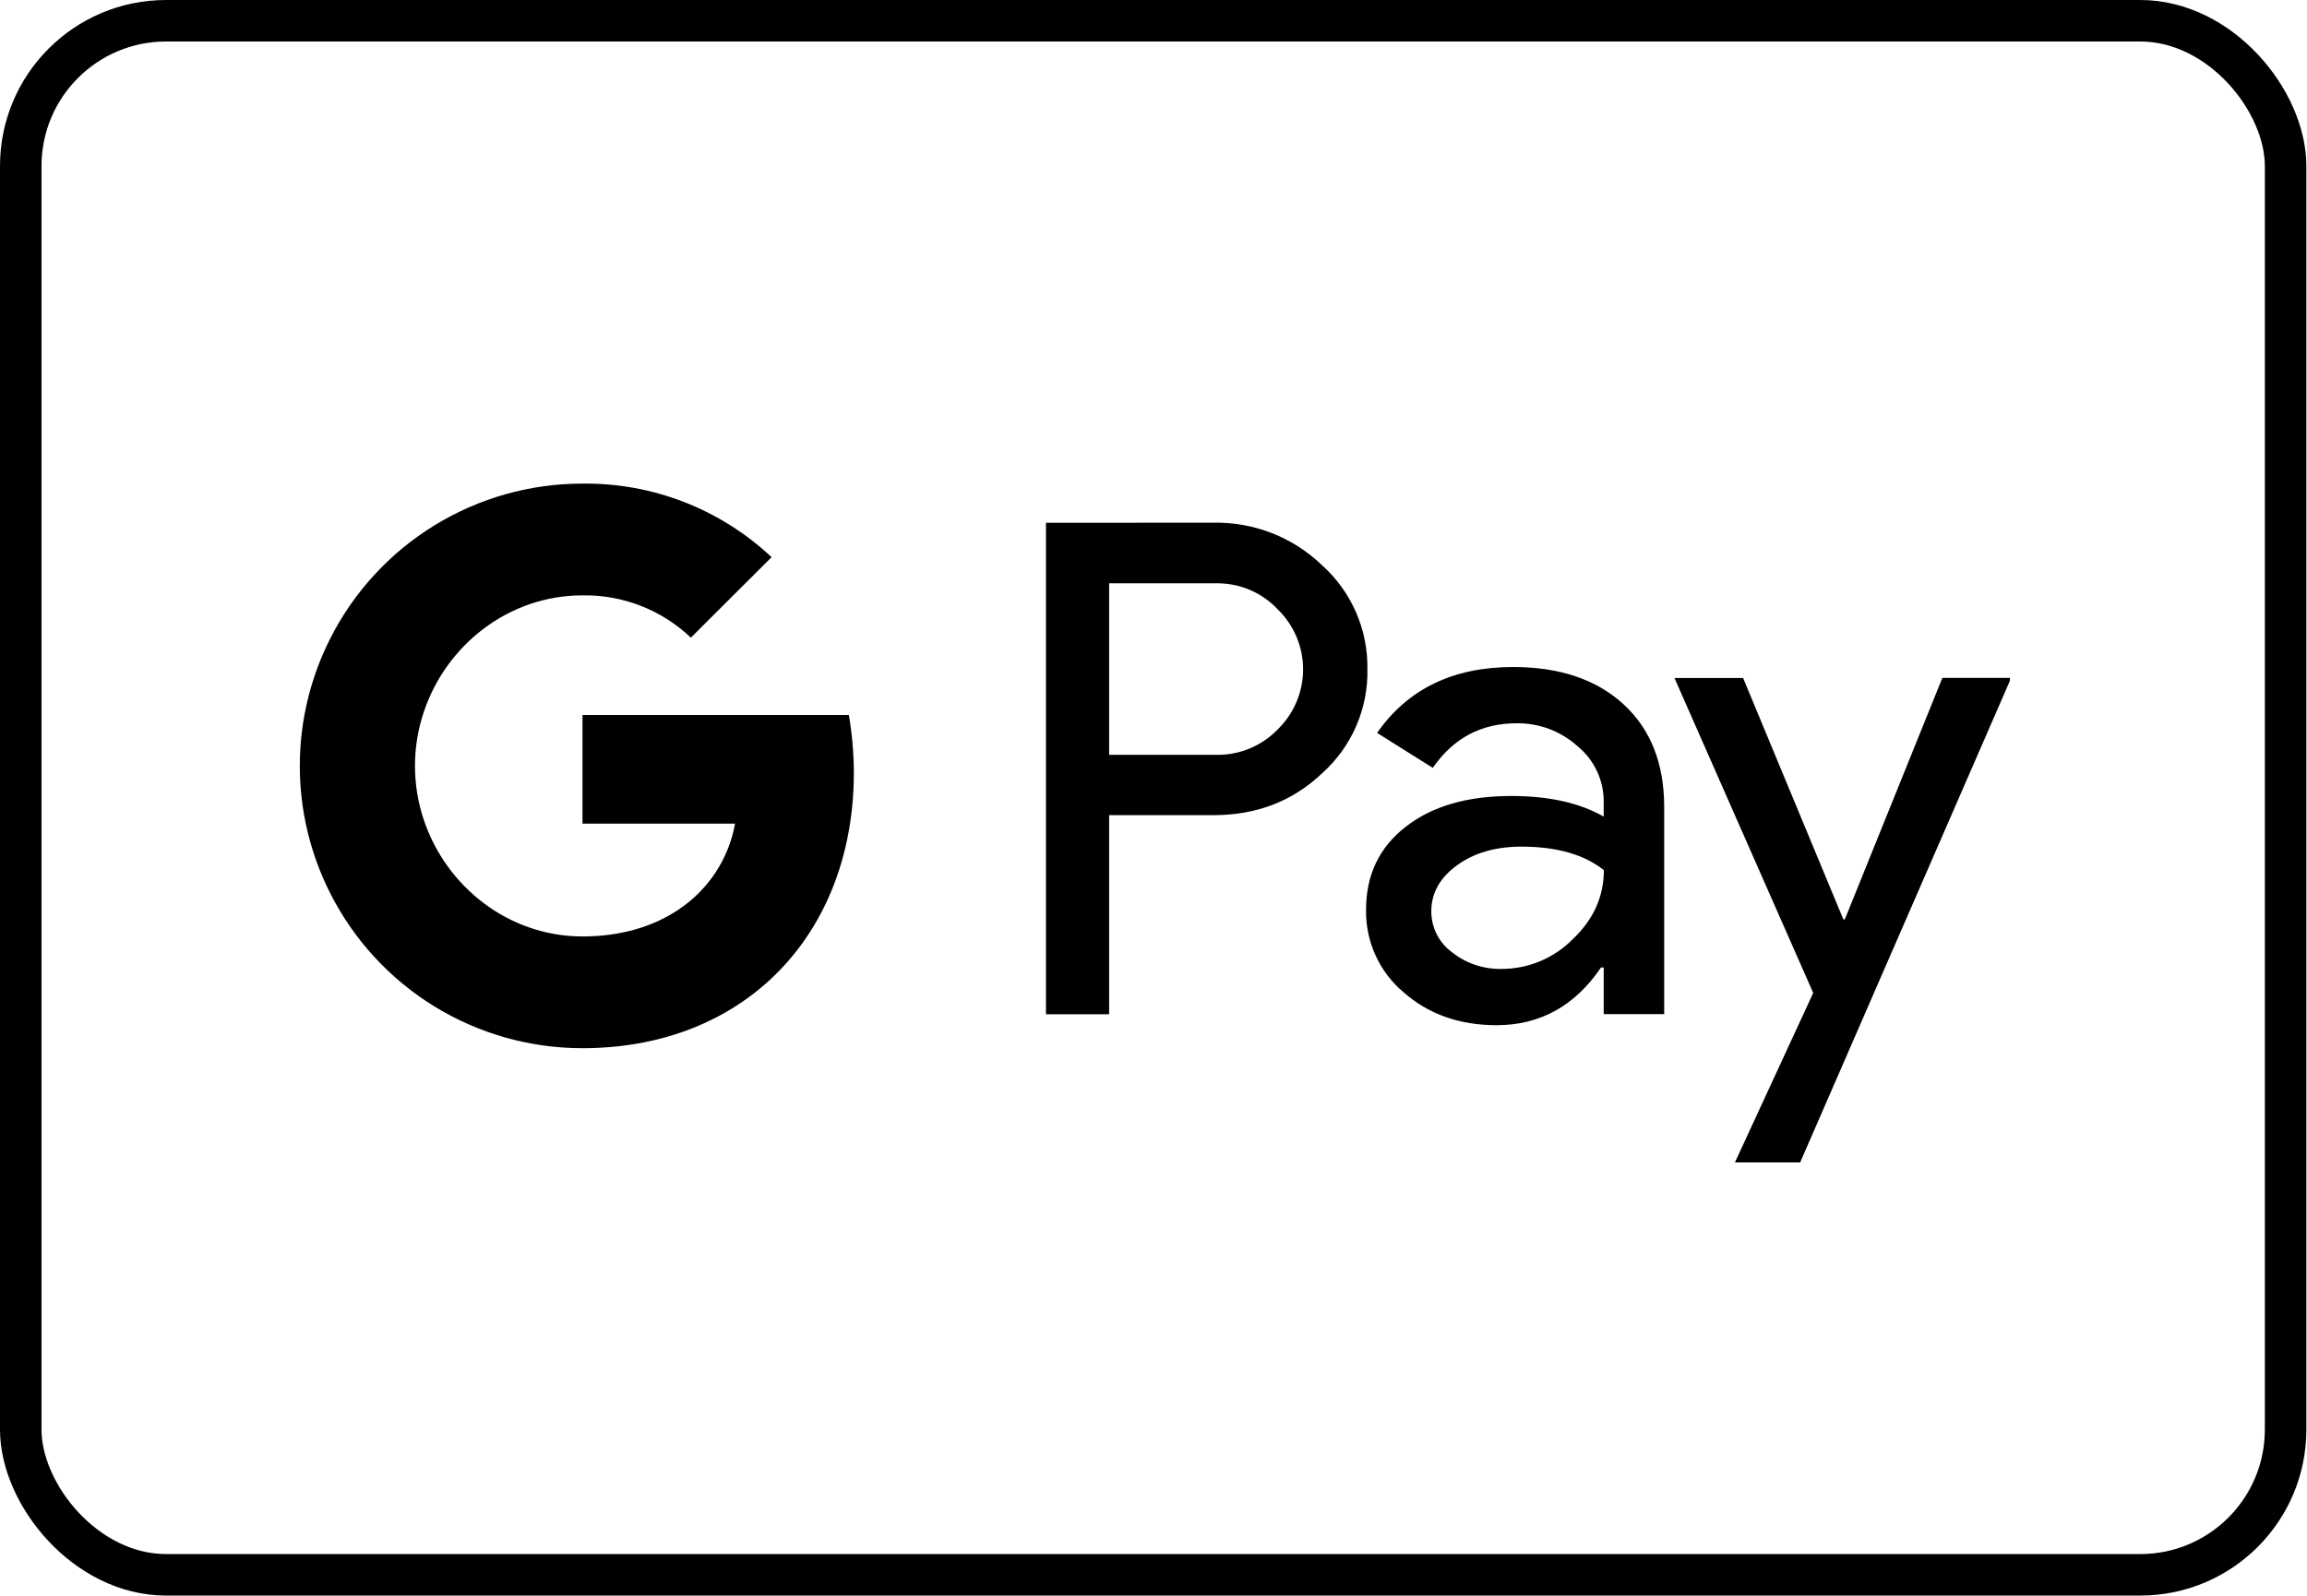<svg width="2181" height="1509" viewBox="0 0 2181 1509" fill="none" xmlns="http://www.w3.org/2000/svg">
<rect x="19.624" y="19.624" width="2141.15" height="1469.59" rx="137.365" stroke="black" stroke-width="39.247"/>
<g clip-path="url(#clip0_31_13)">
<path d="M550.601 457.325C501.072 457.306 452.514 471.053 410.358 497.031C368.203 523.008 334.112 560.191 311.899 604.421C293.179 641.605 283.428 682.65 283.428 724.273C283.428 765.896 293.179 806.941 311.899 844.125C334.112 888.354 368.203 925.537 410.358 951.515C452.514 977.493 501.072 991.24 550.601 991.221C622.73 991.221 683.4 967.513 727.689 926.765C778.112 880.293 807.233 811.594 807.233 730.368C807.131 712.175 805.553 694.021 802.515 676.083H550.668V778.861H694.927C691.972 795.273 685.732 810.92 676.582 824.865C667.431 838.811 655.558 850.768 641.673 860.02C617.674 876.252 586.8 885.546 550.668 885.546C480.965 885.546 421.846 838.602 400.679 775.359C389.525 742.213 389.525 706.333 400.679 673.187C421.846 609.876 480.965 563 550.668 563C588.758 562.363 625.567 576.735 653.132 603.007L729.441 526.899C681.121 481.446 616.962 456.503 550.601 457.325ZM988.838 494.369V959.094H1048.56V770.847H1147.32C1187.95 770.847 1222.15 757.646 1249.92 731.244C1263.75 718.864 1274.73 703.643 1282.12 686.623C1289.51 669.603 1293.13 651.189 1292.73 632.641C1293.01 614.191 1289.33 595.893 1281.95 578.979C1274.57 562.065 1263.64 546.925 1249.92 534.578C1236.32 521.442 1220.25 511.122 1202.64 504.21C1185.04 497.298 1166.23 493.931 1147.32 494.301L988.838 494.369ZM1152.44 551.617C1162.86 551.814 1173.14 554.09 1182.67 558.312C1192.19 562.534 1200.78 568.616 1207.92 576.201C1215.52 583.582 1221.56 592.409 1225.68 602.161C1229.8 611.913 1231.92 622.392 1231.92 632.978C1231.92 643.564 1229.8 654.043 1225.68 663.795C1221.56 673.547 1215.52 682.374 1207.92 689.755C1200.29 697.658 1191.09 703.879 1180.91 708.02C1170.73 712.161 1159.79 714.129 1148.8 713.8H1048.56V551.617H1152.44ZM1430.45 630.755C1373.73 630.755 1330.88 651.522 1301.89 693.056L1354.54 726.125C1373.96 698.017 1400.36 683.963 1433.75 683.963C1455.04 683.668 1475.66 691.441 1491.45 705.718C1499.27 712.119 1505.54 720.194 1509.81 729.346C1514.09 738.498 1516.24 748.492 1516.12 758.589V772.194C1493.2 759.172 1463.99 752.684 1428.49 752.729C1386.88 752.729 1353.64 762.472 1328.79 781.96C1303.85 801.357 1291.4 827.512 1291.44 860.424C1291.19 875.212 1294.24 889.871 1300.36 903.337C1306.48 916.804 1315.52 928.741 1326.84 938.282C1350.43 959.071 1379.75 969.466 1414.81 969.466C1455.93 969.466 1488.85 951.281 1513.56 914.911H1516.12V959.027H1573.29V763.101C1573.29 722.017 1560.53 689.688 1535 666.115C1509.38 642.542 1474.53 630.755 1430.45 630.755ZM1583 641.128L1714.18 938.956L1640.16 1099.25H1701.84L1901.31 641.06H1836.26L1744.04 869.449H1742.69L1647.91 641.128H1583ZM1438.33 800.616C1471.63 800.616 1497.61 808.025 1516.26 822.842C1516.26 847.897 1506.37 869.741 1486.6 888.375C1477.8 897.235 1467.33 904.263 1455.79 909.049C1444.26 913.836 1431.88 916.286 1419.39 916.258C1402.54 916.585 1386.1 911.062 1372.88 900.633C1366.73 896.176 1361.73 890.32 1358.3 883.551C1354.86 876.782 1353.09 869.293 1353.13 861.704C1353.13 844.507 1361.28 829.981 1377.6 818.127C1393.77 806.453 1414.06 800.616 1438.33 800.616Z" fill="black"/>
</g>
<defs>
<clipPath id="clip0_31_13">
<rect width="1617" height="697" fill="white" transform="translate(283.127 406)"/>
</clipPath>
</defs>
</svg>

